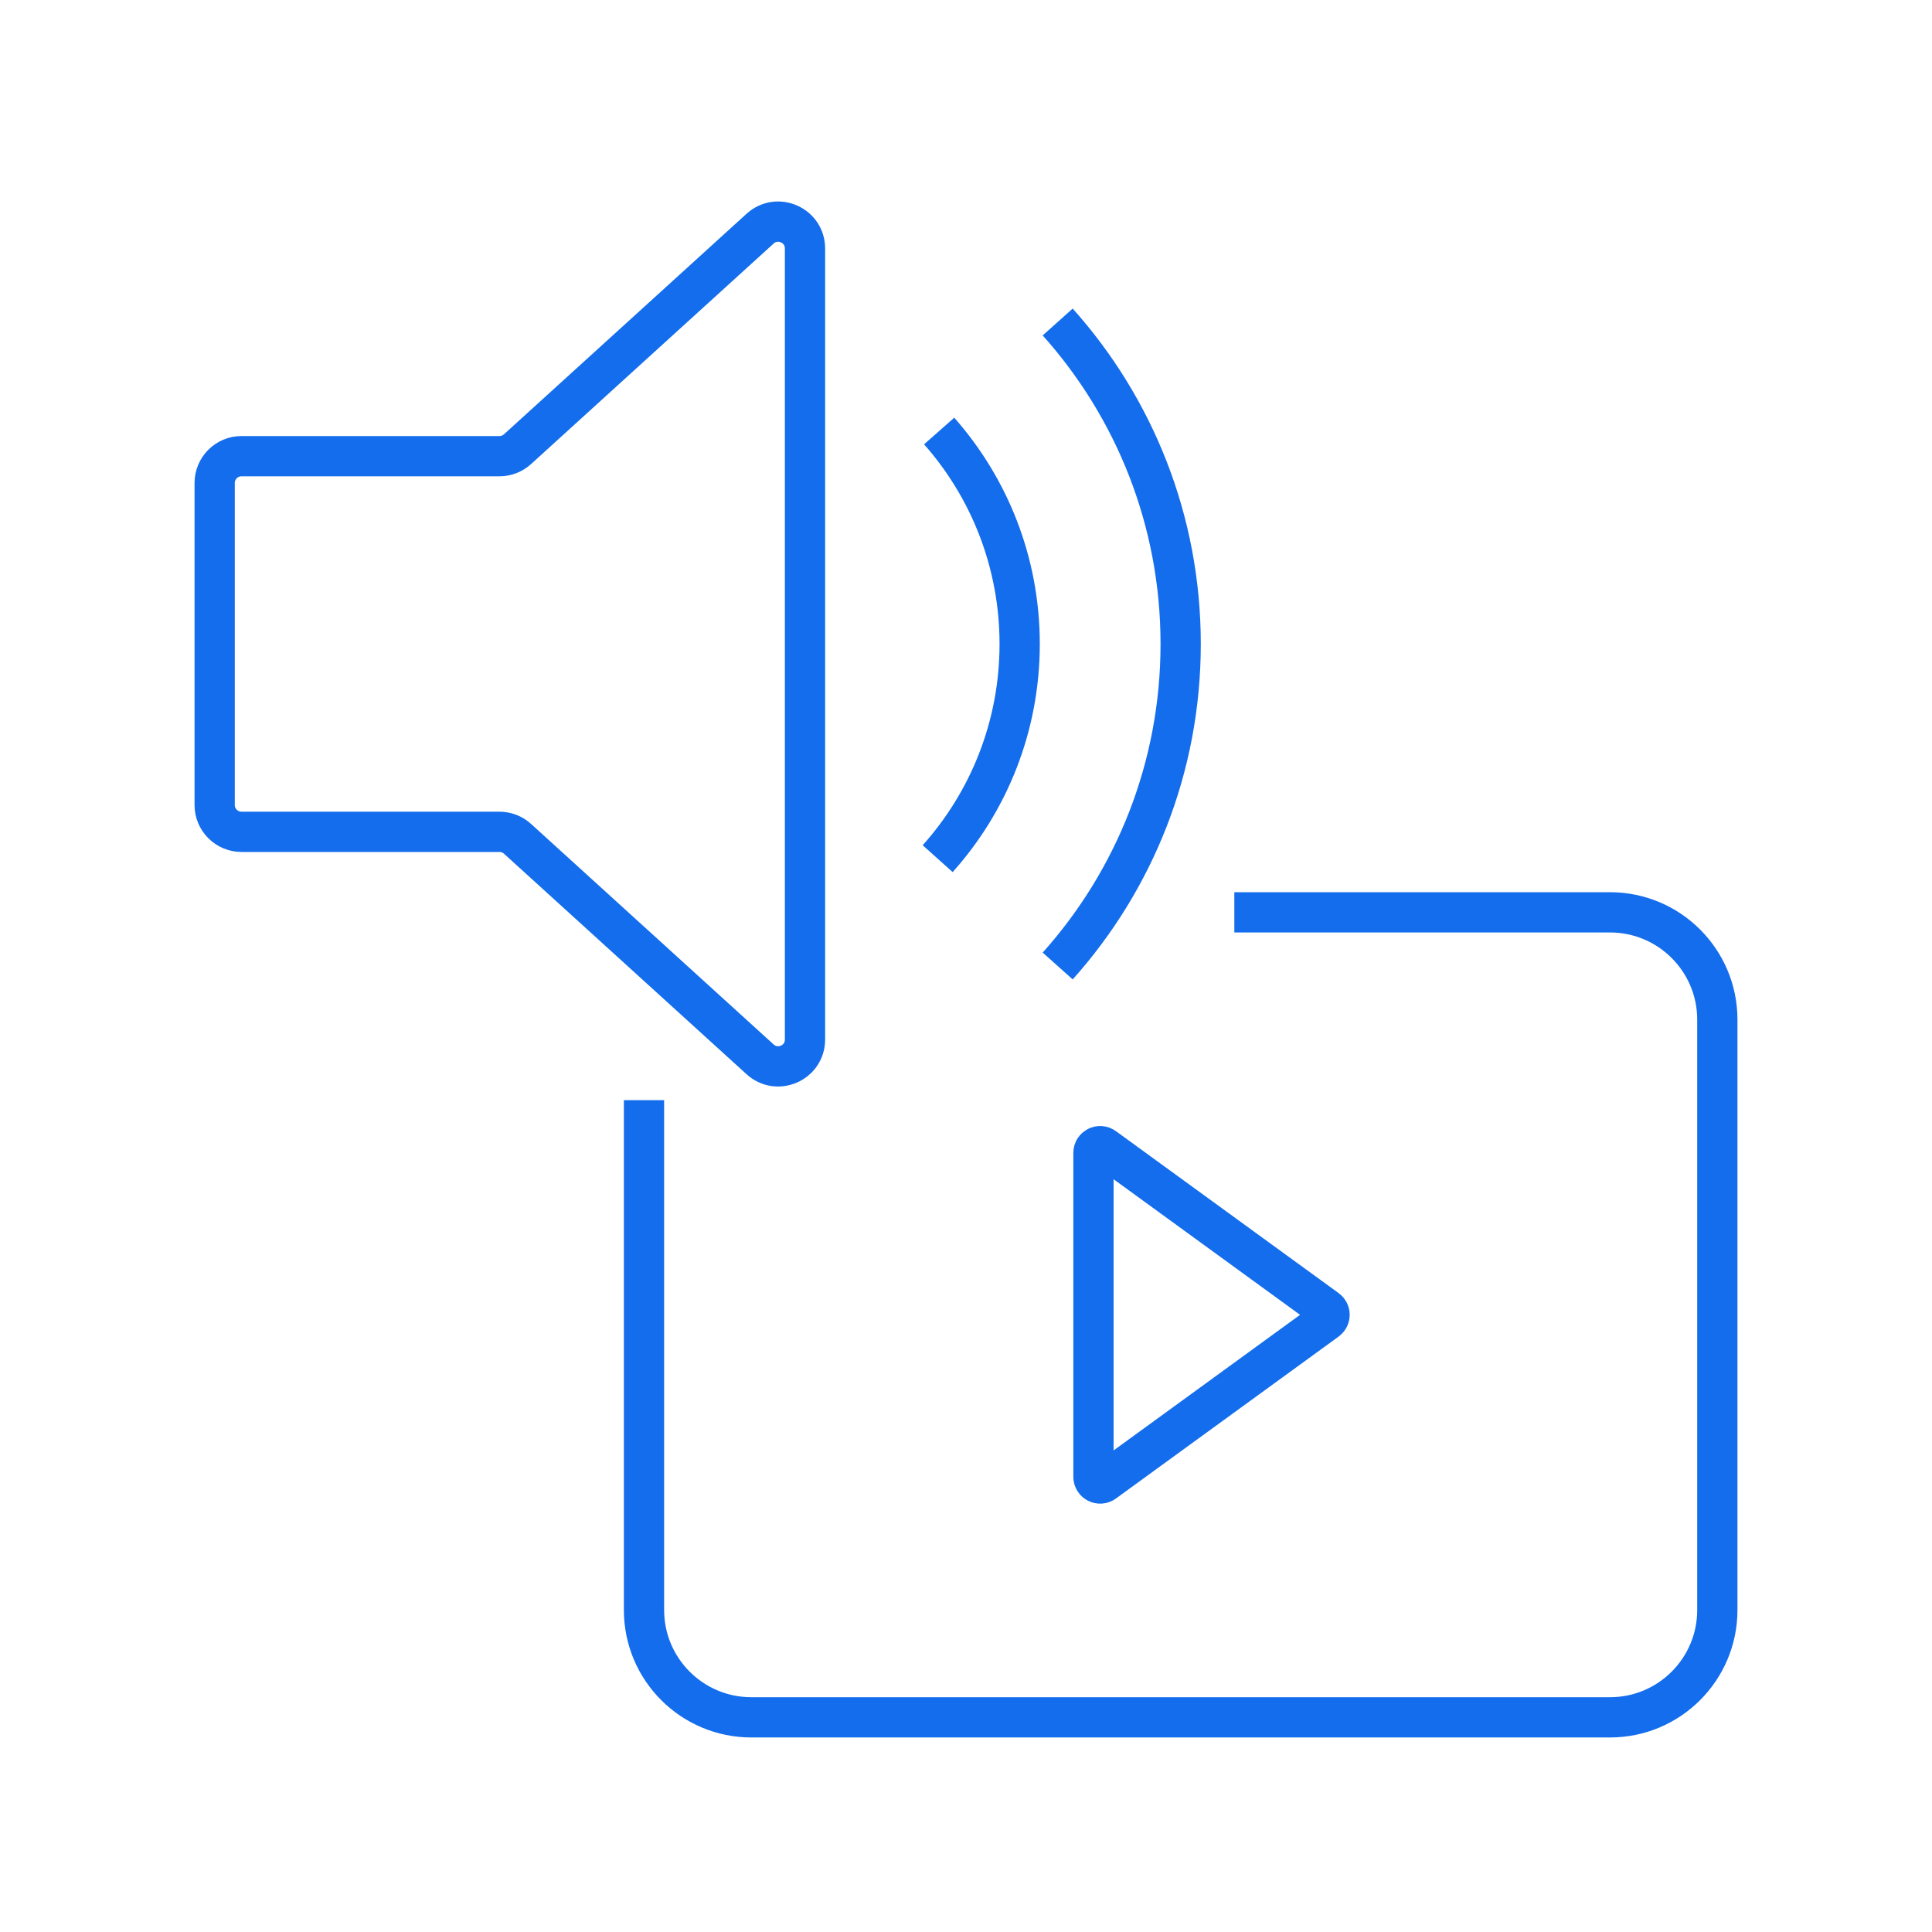 <svg width="72" height="72" viewBox="0 0 72 72" fill="none" xmlns="http://www.w3.org/2000/svg">
<path d="M24 41V60C24 62.209 25.791 64 28 64H60C62.209 64 64 62.209 64 60V38C64 35.791 62.209 34 60 34H46" stroke="#136DEC" stroke-width="1.5"/>
<path d="M40.75 55.036V42.964C40.75 42.759 40.982 42.641 41.147 42.762L49.447 48.798C49.584 48.898 49.584 49.102 49.447 49.202L41.147 55.238C40.982 55.359 40.75 55.241 40.75 55.036Z" stroke="#136DEC" stroke-width="1.5"/>
<path d="M8 30V18C8 17.448 8.448 17 9 17H18.613C18.862 17 19.102 16.907 19.286 16.74L28.327 8.521C28.97 7.937 30 8.392 30 9.261V38.739C30 39.608 28.97 40.063 28.327 39.479L19.286 31.26C19.102 31.093 18.862 31 18.613 31H9C8.448 31 8 30.552 8 30Z" stroke="#136DEC" stroke-width="1.5"/>
<path d="M39.417 12C42.267 15.184 44 19.39 44 24C44 28.61 42.267 32.816 39.417 36" stroke="#136DEC" stroke-width="1.5"/>
<path d="M34.944 32C36.845 29.877 38 27.073 38 24C38 20.957 36.867 18.178 35 16.062" stroke="#136DEC" stroke-width="1.5"/>
</svg>
